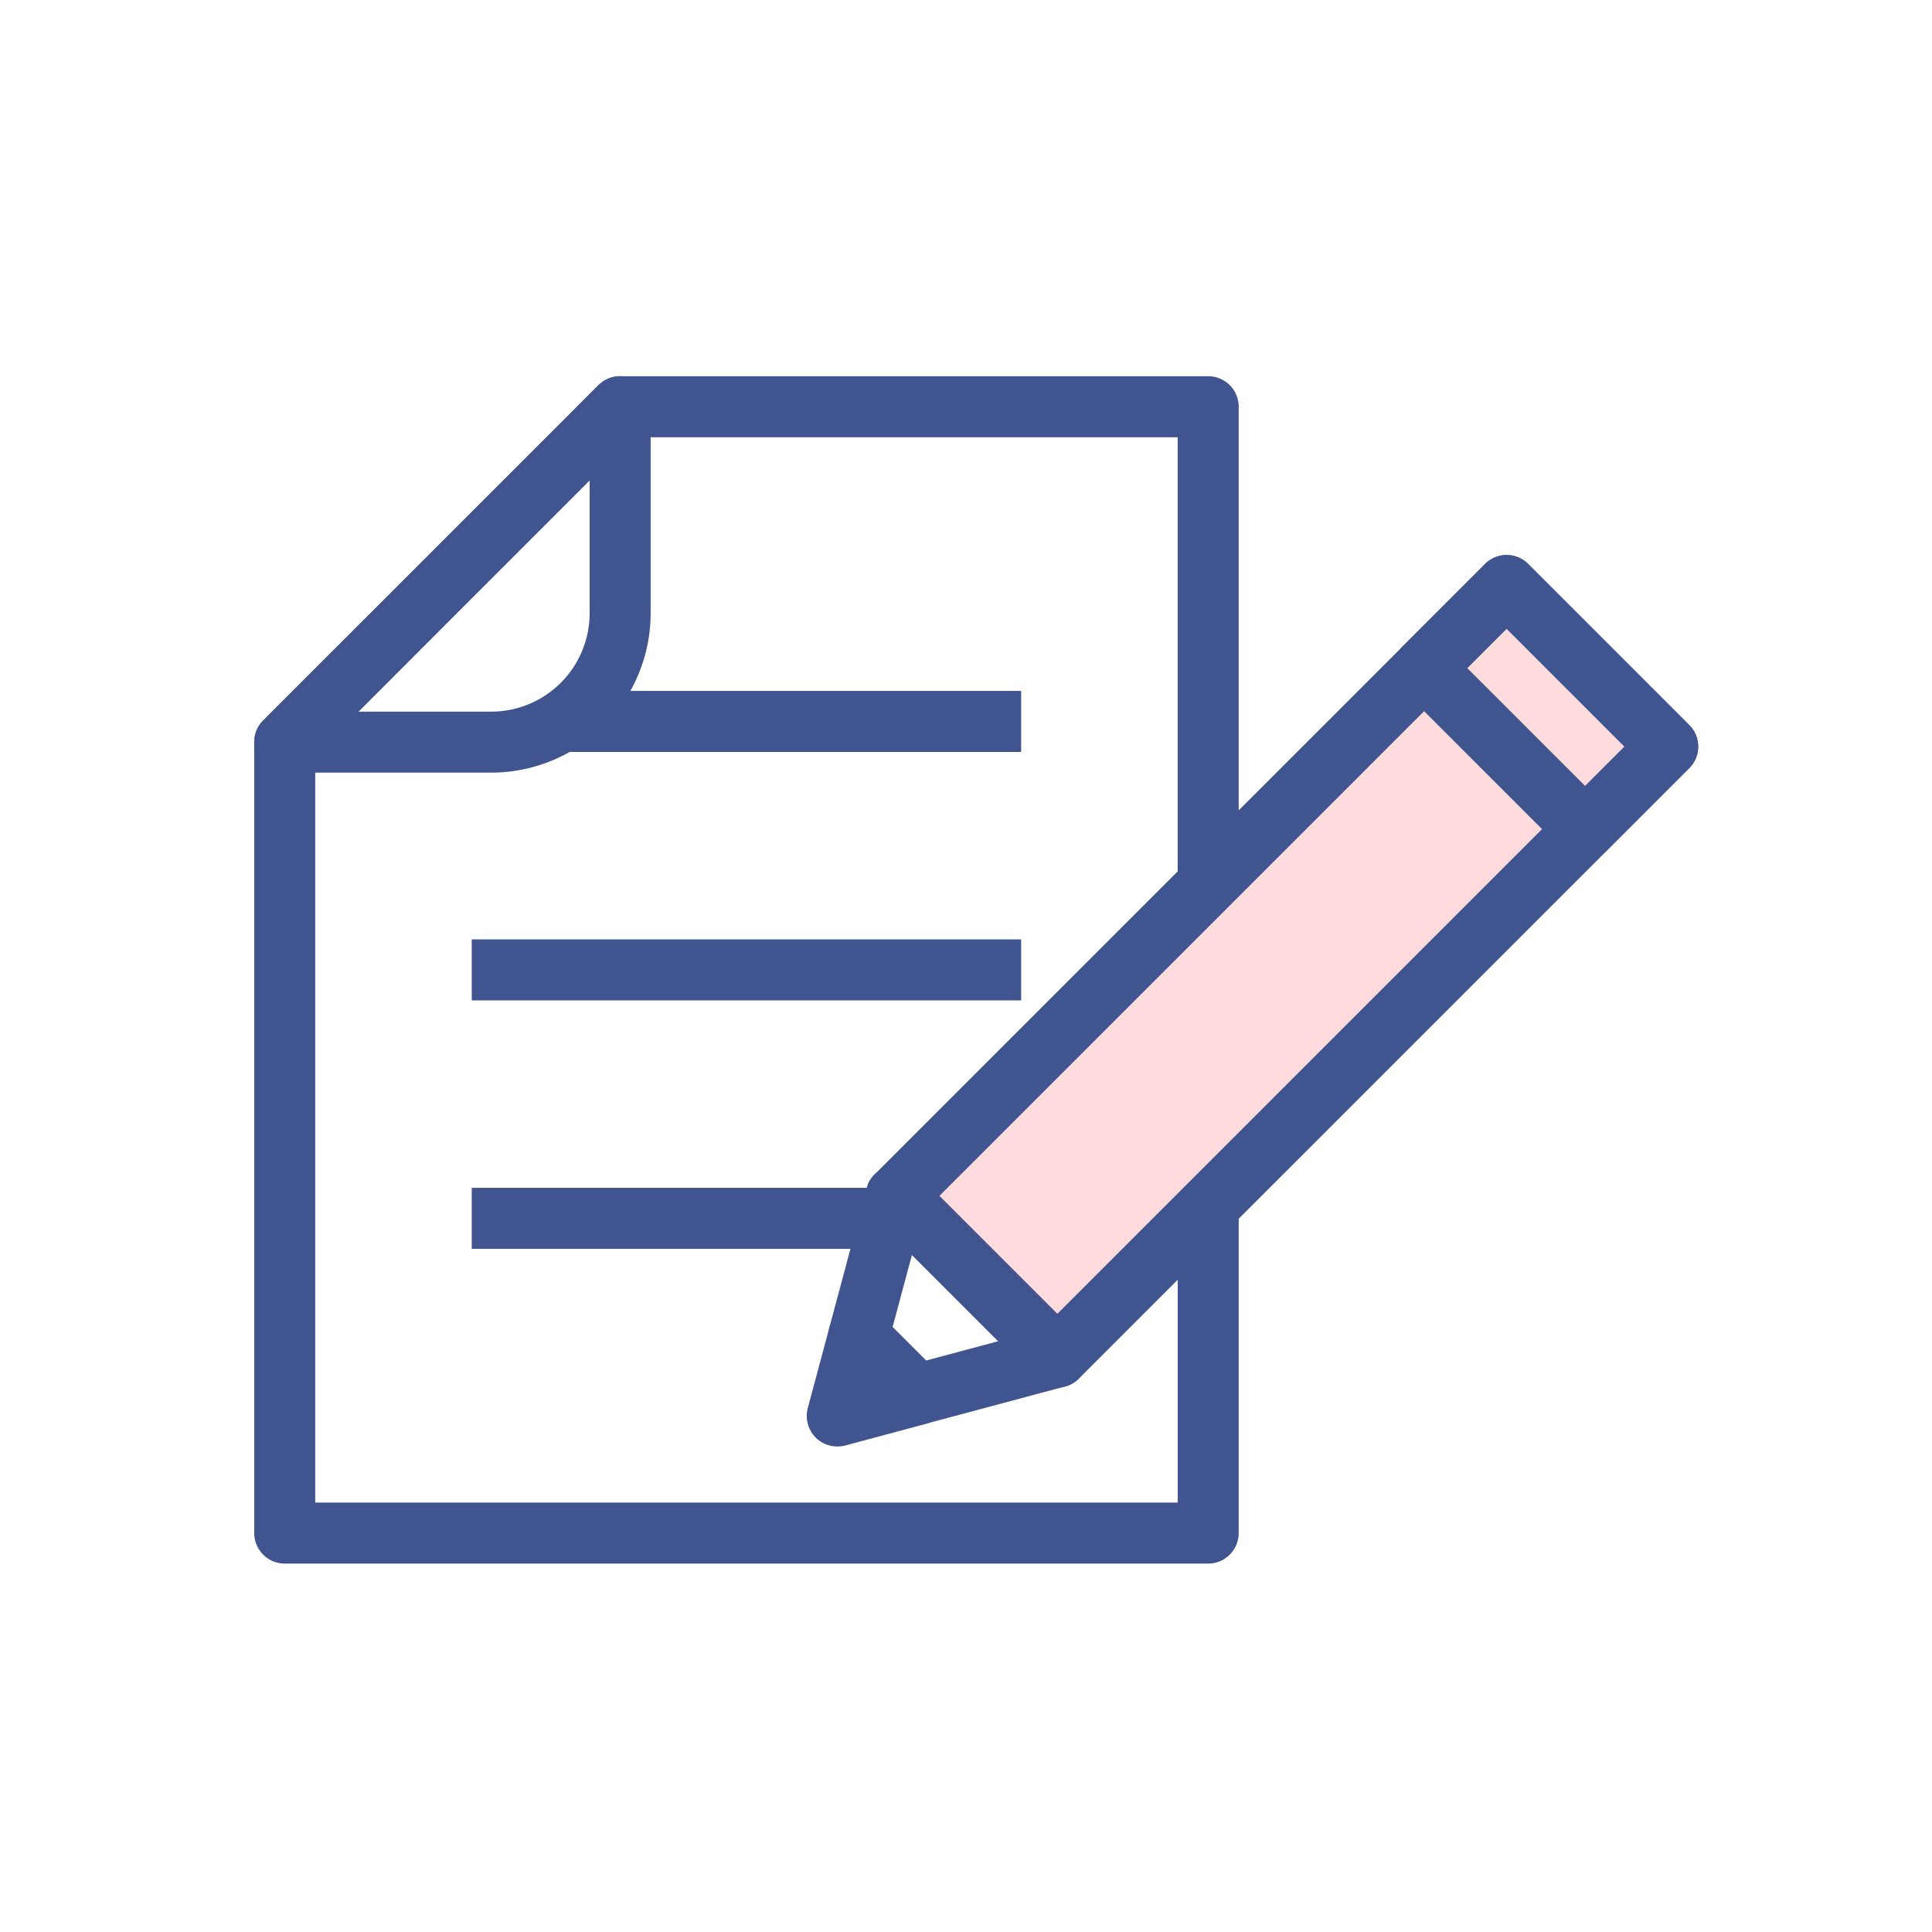 <svg xmlns="http://www.w3.org/2000/svg" xmlns:xlink="http://www.w3.org/1999/xlink" width="95" height="95" viewBox="0 0 95 95">
  <defs>
    <clipPath id="clip-path">
      <rect id="長方形_29929" data-name="長方形 29929" width="95" height="95" transform="translate(757 8579)" fill="none" stroke="#707070" stroke-width="1"/>
    </clipPath>
  </defs>
  <g id="マスクグループ_31333" data-name="マスクグループ 31333" transform="translate(-757 -8579)" clip-path="url(#clip-path)">
    <g id="グループ_33593" data-name="グループ 33593" transform="translate(-4.68 -252.682)">
      <rect id="長方形_29932" data-name="長方形 29932" width="42.45" height="11.198" transform="translate(805.746 8890.492) rotate(-45)" fill="rgba(250,133,137,0.3)"/>
      <path id="長方形_29932_-_アウトライン" data-name="長方形 29932 - アウトライン" d="M0-1.5H42.45A1.5,1.5,0,0,1,43.95,0V11.2a1.5,1.5,0,0,1-1.5,1.5H0a1.5,1.5,0,0,1-1.5-1.5V0A1.5,1.5,0,0,1,0-1.5Zm40.95,3H1.5V9.7H40.95Z" transform="translate(805.746 8890.492) rotate(-45)" fill="#405490"/>
      <path id="長方形_29933" data-name="長方形 29933" d="M0-1.5H5.739A1.5,1.5,0,0,1,7.239,0V11.2a1.5,1.5,0,0,1-1.5,1.5H0a1.5,1.5,0,0,1-1.5-1.5V0A1.5,1.5,0,0,1,0-1.5Zm4.239,3H1.5V9.7H4.239Z" transform="translate(831.705 8864.531) rotate(-45)" fill="#405490"/>
      <path id="パス_101779" data-name="パス 101779" d="M27.847,51.808A1.5,1.5,0,0,1,26.4,49.92L27.451,46a1.5,1.5,0,0,1,2.51-.672L32.832,48.2a1.5,1.5,0,0,1-.672,2.51l-3.924,1.052A1.5,1.5,0,0,1,27.847,51.808Z" transform="translate(775 8851)" fill="#405490"/>
      <path id="パス_101780" data-name="パス 101780" d="M31.771,50.756a1.5,1.5,0,0,1-1.061-.439l-2.872-2.872A1.5,1.5,0,0,1,27.45,46L29.3,39.1a1.5,1.5,0,0,1,2.51-.673l7.919,7.919a1.5,1.5,0,0,1-.673,2.51l-6.893,1.846A1.5,1.5,0,0,1,31.771,50.756Zm-1.2-4.82,1.647,1.647,3.547-.95-4.244-4.244Z" transform="translate(775 8851)" fill="#405490"/>
      <path id="パス_101781" data-name="パス 101781" d="M46.089,57.566H.681a1.5,1.5,0,0,1-1.5-1.5V17.174A1.5,1.5,0,0,1-.38,16.113L16.112-.379a1.5,1.5,0,0,1,1.061-.439H46.089a1.5,1.5,0,0,1,1.5,1.5V24.15h-3V2.182H17.794L2.181,17.8V54.566H44.589V39.986h3v16.08A1.5,1.5,0,0,1,46.089,57.566Z" transform="translate(775 8851)" fill="#405490"/>
      <path id="パス_101782" data-name="パス 101782" d="M10.838,18.674H.68A1.5,1.5,0,0,1-.381,16.113L16.112-.38A1.5,1.5,0,0,1,18.673.681V10.839A7.844,7.844,0,0,1,10.838,18.674Zm-6.537-3h6.537a4.84,4.84,0,0,0,4.835-4.835V4.3Z" transform="translate(775 8851)" fill="#405490"/>
      <path id="線_440" data-name="線 440" d="M20.572,1.5H0v-3H20.572Z" transform="translate(784.877 8891.59)" fill="#405490"/>
      <path id="線_441" data-name="線 441" d="M27.014,1.5H0v-3H27.014Z" transform="translate(784.877 8879.373)" fill="#405490"/>
      <path id="線_442" data-name="線 442" d="M22.61,1.5H0v-3H22.61Z" transform="translate(789.281 8867.156)" fill="#405490"/>
    </g>
  </g>
</svg>
